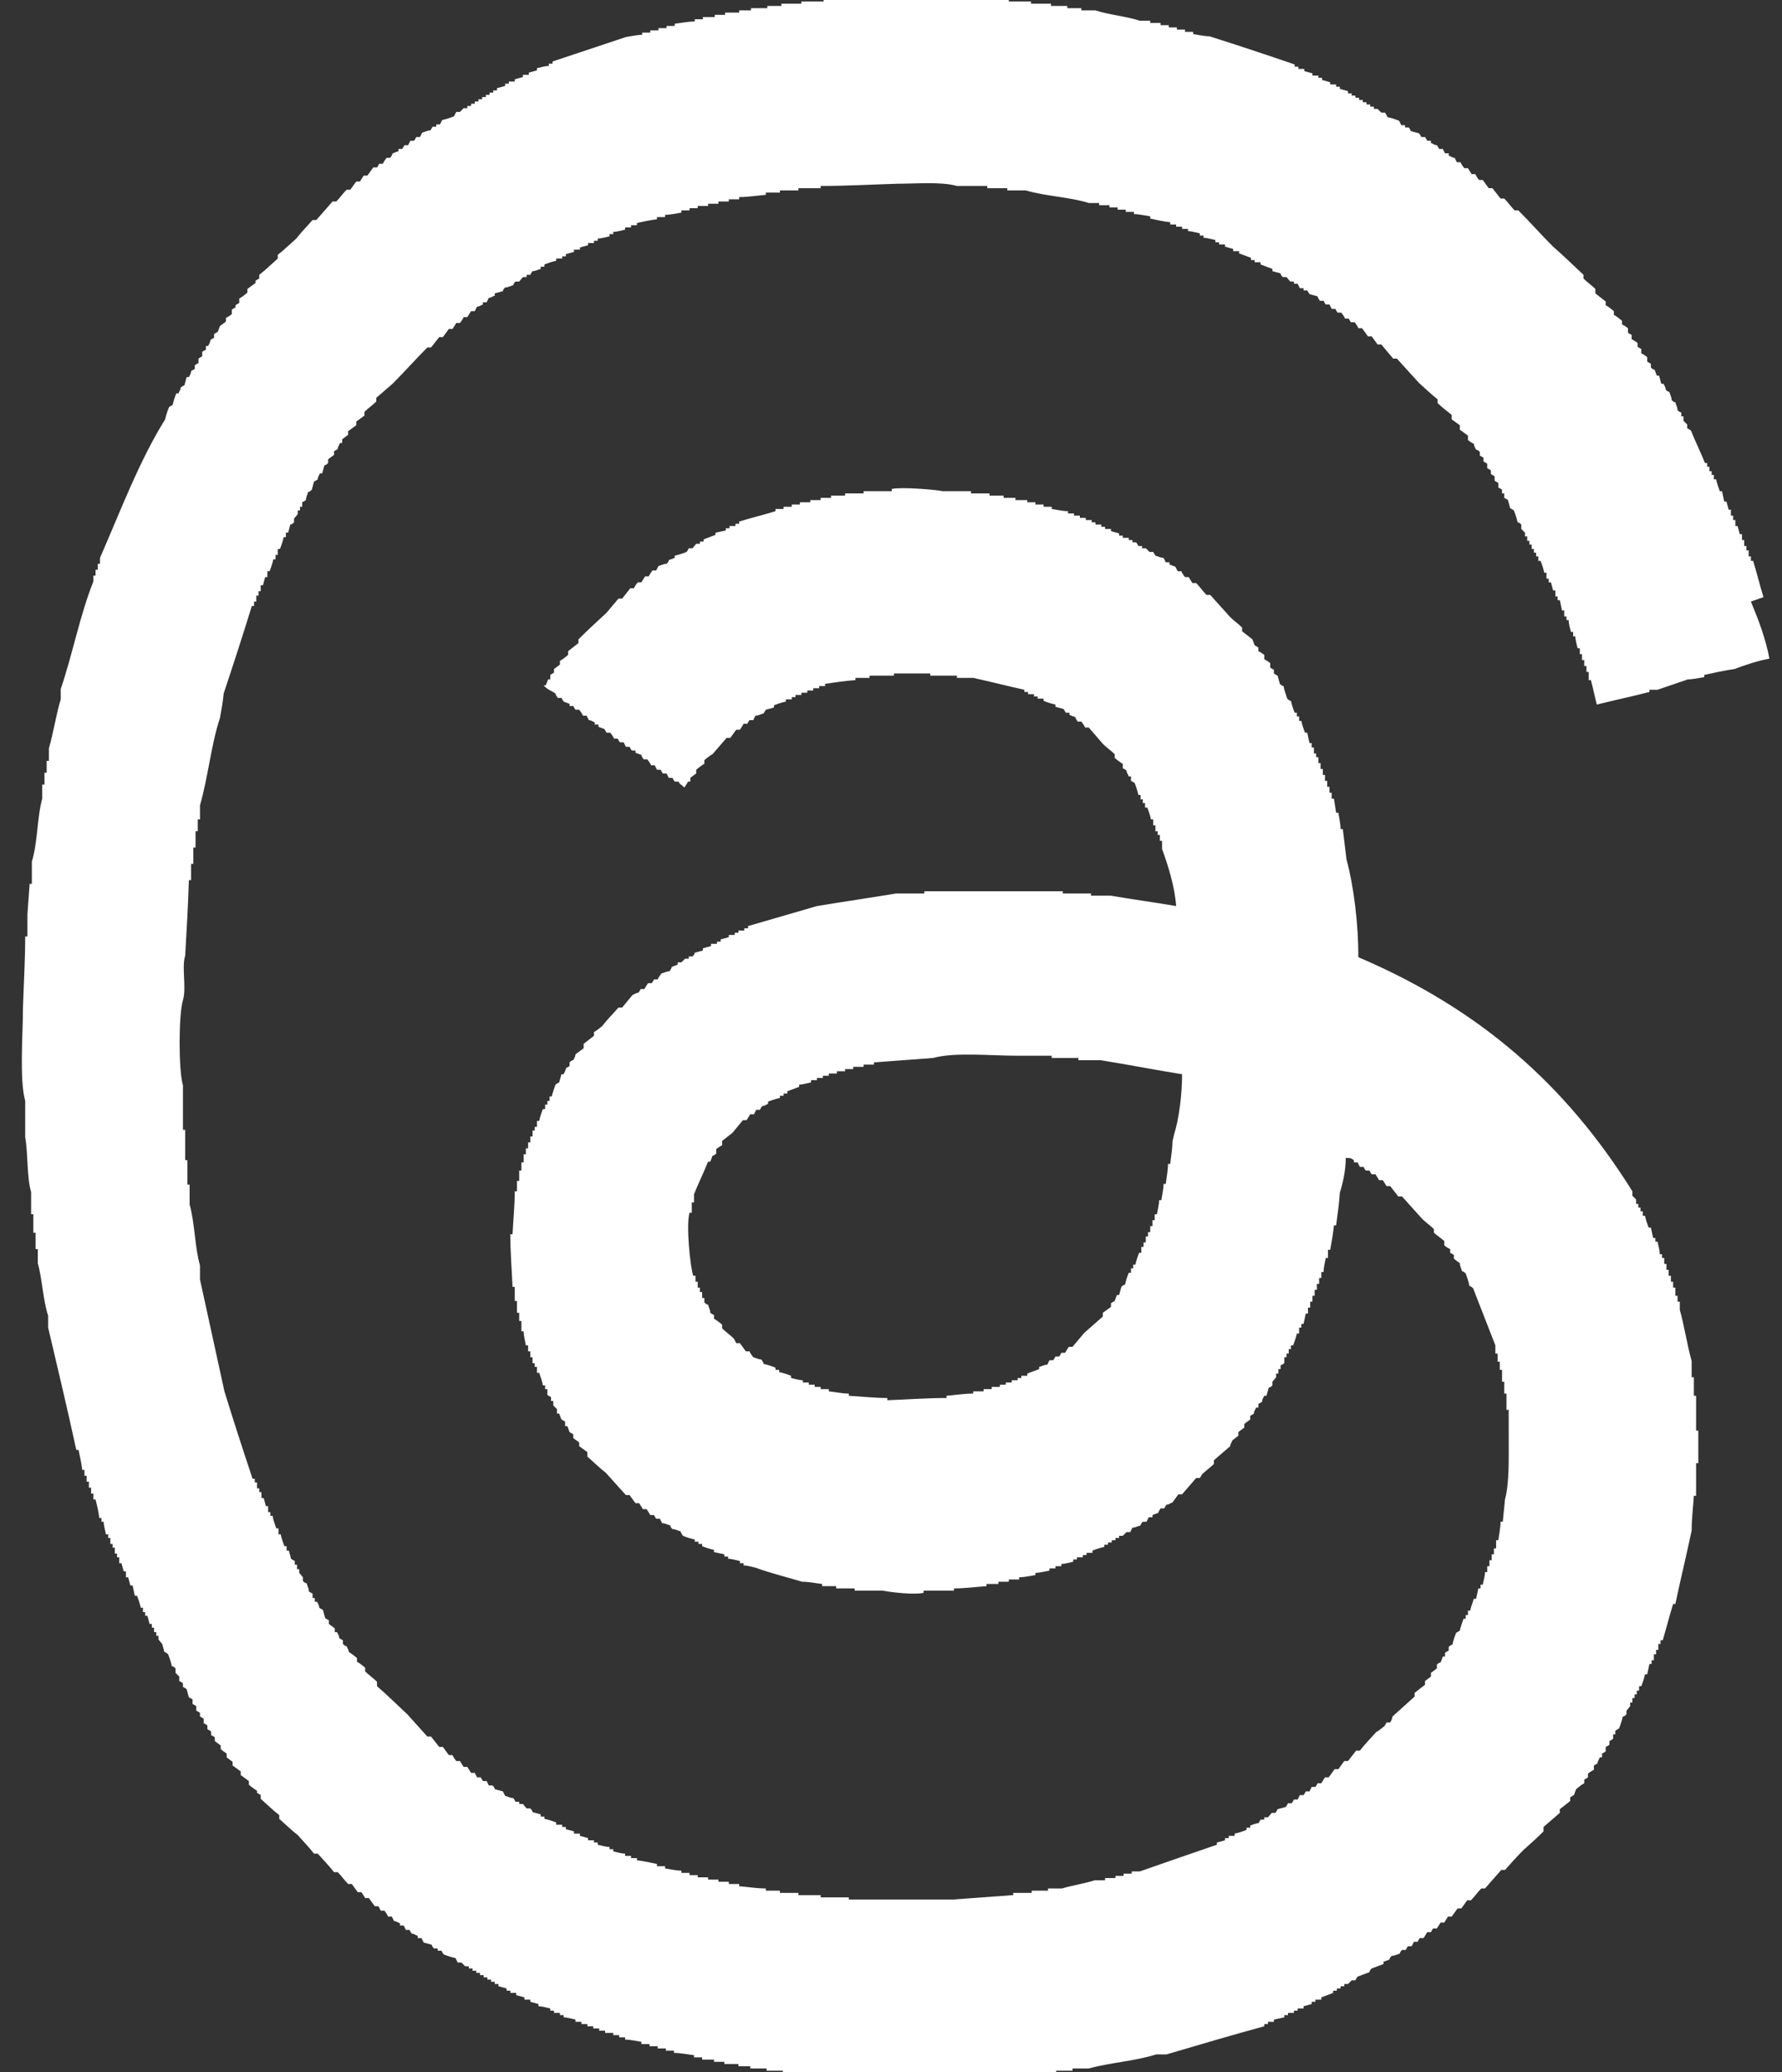 <?xml version="1.0" encoding="UTF-8"?><svg id="_レイヤー_2" xmlns="http://www.w3.org/2000/svg" viewBox="0 0 24.06 27.97"><rect x="0" y="0" width="24.06" height="27.97" fill="#333333" stroke="none"/><defs><style>.cls-1{fill:#fff;fill-rule:evenodd;stroke-width:0px;}</style></defs><g id="_デザイン"><path class="cls-1" d="M23.81,8.06c-.05-.16-.09-.33-.14-.49h-.03v-.06h-.03v-.08h-.03v-.06h-.03v-.08h-.03v-.08h-.03s-.02-.07-.03-.11h-.03v-.08h-.03v-.06h-.03v-.08h-.03s-.02-.07-.03-.11h-.03s-.02-.09-.03-.14h-.03c-.02-.06-.04-.11-.05-.16h-.03v-.06h-.03v-.05h-.03v-.06h-.03v-.05h-.03c-.06-.15-.13-.29-.19-.44l-.05-.03v-.05l-.05-.05v-.06h-.03v-.05s-.04-.02-.05-.03c0-.04-.02-.07-.03-.11-.02,0-.04-.02-.05-.03,0-.04-.02-.07-.03-.11-.02,0-.04-.02-.05-.03,0-.03-.02-.06-.03-.08h-.03s-.02-.07-.03-.11h-.03s-.02-.05-.03-.08c-.02,0-.04-.02-.05-.03v-.05s-.04-.02-.05-.03v-.06s-.05-.04-.08-.05v-.06s-.04-.02-.05-.03v-.05s-.05-.04-.08-.05v-.06s-.04-.02-.05-.03v-.06s-.05-.04-.08-.05v-.05s-.07-.06-.11-.08v-.05s-.07-.06-.11-.08v-.05s-.09-.07-.14-.11v-.06c-.05-.05-.11-.09-.16-.14v-.05c-.14-.13-.27-.26-.41-.38-.16-.16-.31-.33-.47-.49h-.05c-.05-.05-.09-.11-.14-.16h-.05s-.07-.09-.11-.14h-.05s-.05-.07-.08-.11h-.05s-.04-.05-.05-.08h-.05s-.04-.06-.05-.08h-.05s-.04-.05-.05-.08h-.05s-.02-.04-.03-.06c-.03,0-.05-.02-.08-.03v-.03h-.05s-.02-.04-.03-.06h-.05s-.02-.04-.03-.05c-.03,0-.05-.02-.08-.03v-.03h-.05s-.02-.04-.03-.05h-.05s-.02-.04-.03-.05l-.11-.03s-.02-.04-.03-.05h-.05v-.03h-.05s-.02-.04-.03-.06c-.05-.02-.11-.04-.16-.05,0-.02-.02-.04-.03-.06h-.05l-.05-.05h-.05v-.03h-.05v-.03h-.05v-.03h-.05v-.03h-.05v-.03h-.05v-.03h-.05v-.03h-.05v-.03s-.07-.02-.11-.03v-.03h-.05v-.03h-.08v-.03s-.07-.02-.11-.03v-.03h-.05v-.03h-.08v-.03s-.07-.02-.11-.03v-.03h-.08v-.03h-.05v-.03c-.38-.13-.77-.26-1.15-.38-.07,0-.15-.02-.22-.03v-.03h-.11v-.03h-.11v-.03h-.11v-.03h-.11v-.03h-.14v-.03h-.14c-.18-.06-.42-.08-.6-.14h-.19v-.03h-.19v-.03h-.22v-.03h-.27v-.03h-.3v-.03c-.3,0-.6-.02-.91-.03-.35,0-.89-.05-1.18.03h-.41v.03h-.3v.03h-.27v.03h-.19v.03h-.22v.03h-.16v.03h-.19v.03h-.14v.03h-.16v.03h-.11v.03c-.09,0-.18.02-.27.03v.03h-.11v.03h-.11v.03h-.11v.03h-.11v.03c-.07,0-.15.02-.22.03l-.99.33v.03h-.05v.03c-.05,0-.11.02-.16.03v.03l-.11.03v.03h-.08v.03s-.07.02-.11.03v.03h-.08v.03h-.05v.03s-.07.02-.11.03v.03h-.05v.03h-.05v.03h-.05v.03h-.05v.03h-.05v.03h-.05v.03h-.05v.03h-.05v.03h-.05l-.05.05h-.05l-.03.06c-.05.02-.11.04-.16.05l-.03.06h-.05v.03h-.05s-.02.04-.03.05c-.04,0-.07.02-.11.03l-.03.06h-.05s-.02.04-.03.05h-.05s-.02.04-.03.06h-.05s-.02.04-.03.05h-.05v.03s-.05.02-.08.03c0,.02-.02.04-.03.06h-.05s-.04.05-.05.08h-.05s-.02.04-.03.05h-.05s-.05.07-.08.11h-.05l-.05.08h-.05s-.05.07-.08.11h-.05c-.05.05-.09.11-.14.16h-.05c-.07.08-.15.17-.22.25h-.05c-.07.08-.15.16-.22.25-.08.07-.16.15-.25.22v.05c-.08.07-.16.15-.25.22v.05s-.04.02-.05.03v.03s-.07.05-.11.08v.05s-.07.06-.11.08v.06s-.04.02-.05.03v.03s-.04.02-.05.03v.06s-.05.04-.08.05v.05s-.05.04-.08.06l-.03.08s-.04.02-.05.03v.05s-.04.02-.05.03c0,.03-.02.06-.03.08h-.03v.05s-.04.02-.05.03v.06s-.04.02-.05.03v.06s-.04.02-.05.03v.05s-.04.02-.05.03c0,.03-.02.06-.03.08h-.03l-.03.11s-.04.02-.05.03c0,.03-.02.05-.03.08h-.03c-.02.05-.04.11-.05.16-.02,0-.04.02-.05.03-.02.05-.04.11-.05.16-.35.56-.6,1.23-.88,1.87v.08h-.03v.08h-.03v.08h-.03v.08c-.18.45-.28.98-.44,1.45v.14c-.06.19-.1.46-.16.66v.17h-.03v.16h-.03v.16h-.03v.19c-.07.25-.06.59-.14.85v.3h-.03l-.03.41v.3h-.03c0,.32-.02.64-.03.96,0,.36-.05.97.03,1.26v.49c.04.22.02.54.08.74v.3h.03v.25h.03v.22h.03v.19c.06.21.07.5.14.71v.16c.13.55.26,1.1.38,1.65h.03c.02.09.04.18.05.27h.03v.08h.03v.08h.03v.08h.03v.08h.03v.08h.03c.02.08.04.16.05.25h.03v.05h.03c0,.06.02.11.03.17h.03v.05h.03v.08h.03v.05h.03v.08h.03v.05h.03v.08h.03l.03.11h.03v.08h.03s.02.07.03.11h.03s.02.09.03.14h.03c.02.05.04.11.05.16h.03v.06h.03v.05h.03s.02.07.03.11h.03v.05h.03v.06h.03v.05h.03v.05l.05.06s.02.07.03.11c.02,0,.04.02.05.03.02.05.04.11.05.16.02,0,.04.02.05.03v.06l.05.05v.06s.04.02.05.03v.05s.04.02.05.03l.03.11s.04.02.05.03v.06s.04.02.05.03v.06s.04.02.05.03v.05s.04.02.05.03v.06s.04.02.05.03v.05l.05.03v.05s.04.02.05.03v.05s.05.04.08.06v.05s.05.04.08.06v.05s.05.04.08.06v.05s.07.05.11.08v.05s.07.05.11.08v.05s.07.06.11.08v.03s.04.02.05.03v.05c.08.07.16.15.25.22v.05c.08.07.16.15.25.22.07.08.15.16.22.25h.05c.07.08.15.16.22.25h.05c.05.05.09.11.14.16h.05s.05.07.08.11h.05l.05.08h.05s.05.07.08.11h.05l.03.06h.05s.04.05.05.08h.05s.02.04.03.06c.03,0,.05.02.08.03v.03h.05s.02.04.03.06h.05s.02.04.03.05c.03,0,.05.02.08.03v.03h.05l.03.06s.07.02.11.03c0,.02.02.04.03.05h.05v.03h.05s.02.04.03.05c.05.02.11.04.16.05l.03.06h.05l.05.05h.05v.03h.05v.03h.05v.03h.05v.03h.05v.03h.05v.03h.05v.03h.05v.03h.05v.03s.07.02.11.03v.03h.05v.03h.08v.03s.07.02.11.03v.03h.08v.03l.11.03v.03c.05,0,.11.02.16.03v.03h.05v.03h.08v.03h.05v.03c.05,0,.11.02.16.03v.03h.08v.03h.08v.03h.08v.03h.08v.03h.08v.03h.11v.03h.08v.03h.08v.03c.07,0,.15.02.22.03v.03h.11v.03h.11v.03h.11v.03h.11v.03c.09,0,.18.02.27.03v.03h.11v.03h.16v.03h.14v.03h.19v.03h.16v.03h.22v.03h.22v.03h.25v.03h.3v.03h.41c.21.06.54.03.8.03.29,0,.67.04.91-.03h.44v-.03h.33v-.03h.25v-.03h.22v-.03h.22c.29-.08.63-.1.91-.19h.14c.44-.13.88-.26,1.32-.38v-.03h.05v-.03h.08v-.03s.09-.02.14-.03v-.03h.05v-.03h.08v-.03h.05v-.03h.08v-.03s.07-.02.11-.03v-.03h.05v-.03h.08v-.03c.05-.02.11-.04.16-.06v-.03h.05v-.03h.05v-.03h.05v-.03h.05l.05-.05h.05s.02-.04.03-.05c.05-.02.11-.04.16-.06,0-.02.02-.04.03-.05.05-.02.11-.04.16-.06v-.03s.05-.02.08-.03c0-.02.02-.04.03-.05.04,0,.07-.02.11-.03,0-.02.02-.04.03-.05h.05s.02-.04.03-.05h.05s.02-.04.03-.06h.05s.02-.04.03-.05h.05s.04-.06.05-.08h.05s.02-.04.03-.05h.05s.04-.06.05-.08h.05l.05-.08h.05s.05-.07.08-.11h.05s.05-.07.08-.11h.05c.05-.05.09-.11.14-.16h.05c.07-.08.15-.17.22-.25h.05c.08-.09.16-.18.25-.27.09-.08.18-.16.27-.25v-.06c.07-.06.15-.13.22-.19v-.05s.09-.07.14-.11v-.05l.05-.03s.02-.05.03-.08c.04-.03.07-.06.11-.08v-.05s.04-.02.05-.03v-.05s.05-.04.08-.05v-.06s.04-.02.05-.03c0-.03.02-.05.03-.08h.03v-.05s.04-.02.05-.03v-.06s.04-.02.05-.03v-.05s.04-.02.05-.03v-.06h.03v-.05l.05-.03c.02-.05.04-.11.05-.16.02,0,.04-.02.05-.03v-.05l.05-.06v-.05h.03v-.06h.03v-.05h.03v-.05h.03v-.06h.03c.02-.05.04-.11.05-.16h.03s.02-.09.03-.14h.03v-.05h.03v-.08h.03v-.06h.03v-.08h.03v-.05h.03c.05-.17.09-.33.14-.49h.03c.07-.33.15-.66.22-.99,0-.16.02-.31.03-.47h.03v-.44h.03v-.44h-.03v-.47h-.03v-.25h-.03v-.22c-.06-.21-.1-.48-.16-.69v-.11h-.03v-.08h-.03v-.11h-.03v-.08h-.03v-.08h-.03v-.08h-.03v-.08h-.03v-.08h-.03v-.05h-.03c0-.06-.02-.11-.03-.17h-.03v-.05h-.03s-.02-.09-.03-.14h-.03c-.02-.05-.04-.11-.05-.16h-.03v-.06h-.03v-.05h-.03v-.05h-.03v-.06l-.05-.05v-.06c-.9-1.44-2.06-2.46-3.7-3.16,0-.45-.06-.95-.16-1.32l-.05-.41h-.03c0-.07-.02-.15-.03-.22h-.03l-.03-.19h-.03v-.08h-.03v-.08h-.03v-.08h-.03v-.08h-.03v-.08h-.03v-.08h-.03v-.08h-.03v-.05h-.03v-.08h-.03v-.06h-.03s-.02-.09-.03-.14h-.03c-.02-.05-.04-.11-.05-.16h-.03v-.06h-.03v-.05h-.03c-.02-.05-.04-.11-.05-.16-.02,0-.04-.02-.05-.03-.02-.06-.04-.11-.05-.17-.02,0-.04-.02-.05-.03l-.03-.11s-.04-.02-.05-.03v-.05s-.04-.02-.05-.03v-.06s-.05-.04-.08-.05v-.06s-.05-.04-.08-.05v-.05l-.05-.03s-.02-.05-.03-.08c-.05-.04-.09-.07-.14-.11v-.05c-.05-.05-.11-.09-.16-.14-.09-.1-.18-.2-.27-.3h-.05c-.05-.05-.09-.11-.14-.16h-.05s-.04-.06-.05-.08h-.05s-.04-.05-.05-.08h-.05l-.03-.06s-.05-.02-.08-.03v-.03h-.05s-.02-.04-.03-.06c-.04,0-.07-.02-.11-.03l-.03-.05h-.05l-.05-.05h-.05v-.03h-.05s-.02-.04-.03-.05h-.05v-.03h-.05v-.03h-.08v-.03h-.05v-.03s-.07-.02-.11-.03v-.03h-.08v-.03h-.05v-.03h-.08v-.03h-.05v-.03h-.08v-.03h-.08v-.03h-.08v-.03h-.08v-.03c-.07,0-.15-.02-.22-.03v-.03h-.11v-.03h-.11v-.03h-.11v-.03h-.16v-.03h-.16v-.03h-.19v-.03h-.25v-.03h-.38c-.09-.02-.56-.06-.69-.03v.03h-.38v.03h-.25v.03h-.19v.03h-.14v.03h-.14v.03h-.14v.03h-.11v.03h-.11v.03h-.11v.03c-.16.05-.33.09-.49.14v.03h-.05v.03h-.08v.03h-.05v.03s-.09.02-.14.03v.03c-.05.02-.11.04-.16.06v.03h-.05v.03h-.05l-.05.06h-.05s-.02.04-.03.05c-.05.02-.11.04-.16.05v.03s-.05.02-.08.03c0,.02-.02.04-.03.05-.04,0-.07.02-.11.03l-.03.06h-.05s-.04.05-.05.08h-.05s-.04.06-.05.08h-.05s-.04.05-.05.08h-.05s-.07.09-.11.14h-.05c-.05.06-.11.13-.16.19-.13.12-.26.24-.38.36v.05s-.09.07-.14.11v.05s-.07.06-.11.08v.05s-.05.04-.08.06v.05s-.04.02-.05.03v.06h-.03l-.03.08h-.03c.05.06.1.07.16.11,0,.02.02.04.03.06h.05l.03.05s.05.02.08.03v.03h.05s.02.04.03.05h.05s.04.05.05.08h.05s.02.04.03.06c.03,0,.05.02.08.03v.03h.05v.03s.05.02.08.03l.03.05h.05s.04.05.05.08h.05s.02.04.03.05h.05s.02.04.03.06h.05s.02.04.03.05h.05v.03s.05.02.08.03c0,.02.02.04.03.06h.05s.04.05.05.08h.05l.03.06h.05s.02.04.03.05h.05s.02.04.03.06h.05s.02.04.03.05h.05s.02.04.05.05c.02.03,0,0,.03.03.02-.03.04-.06.05-.08h.03v-.05s.05-.04.08-.06v-.05s.07-.06.11-.08v-.05s.07-.06.11-.08c.06-.07.13-.15.19-.22h.05s.05-.07.08-.11h.05s.04-.06.05-.08h.05s.02-.04.03-.05h.05s.02-.04.03-.06c.04,0,.07-.02.11-.03l.03-.05s.07-.02.11-.03v-.03c.05-.02.11-.04.16-.05v-.03h.08v-.03h.05v-.03h.08v-.03h.08v-.03h.08v-.03h.08v-.03h.08v-.03c.14-.02.27-.04.41-.05v-.03h.19v-.03h.33v-.03h.49v.03h.36v.03h.22c.23.05.46.11.69.16v.03h.05v.03h.08v.03h.05v.03h.08v.03c.05.02.11.04.16.05v.03s.07.02.11.03l.03.05h.05v.03s.05.02.08.03c0,.02.02.04.03.06h.05s.04.05.05.08h.05c.06.07.13.15.19.22.05.05.11.09.16.14v.05s.07.06.11.08v.06s.04.02.05.03c0,.03.02.05.03.08h.03v.06s.04.02.05.03c.02.05.04.11.05.16h.03v.06h.03v.05h.03v.06h.03c.02.05.04.11.05.16h.03v.08h.03v.08h.03v.05h.03v.08h.03v.11c.08.22.17.5.19.77-.29-.05-.59-.09-.88-.14h-.27v-.03h-.38v-.03h-1.87v.03h-.38c-.36.06-.71.11-1.07.17-.31.09-.62.18-.93.27v.03h-.05v.03h-.08v.03h-.05v.03h-.08v.03s-.07.02-.11.03v.03h-.05v.03h-.08v.03s-.07.02-.11.03v.03s-.07.02-.11.03c0,.02-.02.04-.03.05h-.05v.03h-.05l-.05.05h-.05v.03s-.05.02-.08.03c0,.02-.02.04-.03.06-.04,0-.07.02-.11.03-.02.03-.04.05-.05.08h-.05s-.02.04-.03.05h-.05s-.04.06-.05.08h-.05s-.02.04-.03.05c-.03,0-.05.02-.08.03-.05.06-.09.11-.14.17h-.05c-.07.08-.15.16-.22.25-.04.03-.07.06-.11.08v.05s-.09.07-.14.11v.06s-.07.05-.11.08c0,.03-.02.06-.03.08-.02,0-.04.02-.05.03v.05s-.04.02-.05.03c0,.03-.02.05-.03.08h-.03l-.03.11s-.04.02-.05.03c-.02.06-.04.11-.05.16h-.03v.06h-.03v.05h-.03v.06h-.03c-.02.05-.04.11-.05.16h-.03v.08h-.03v.05h-.03v.08h-.03v.08h-.03v.08h-.03v.08h-.03v.11h-.03v.11h-.03v.14h-.03v.14h-.03c0,.19-.02.38-.03.58h-.03c0,.24.02.48.03.71h.03v.19h.03v.16h.03v.11h.03v.14h.03c0,.06.02.13.03.19h.03v.08h.03v.08h.03v.08h.03v.05h.03v.08h.03c.02.06.04.11.05.17h.03v.05h.03v.08s.04.02.05.03v.05h.03v.06l.05.05v.06h.03l.03.08s.04.02.05.03v.06h.03s.02.05.03.08l.05.03v.05s.05.04.08.06v.05s.07.05.11.08v.06c.08.07.16.15.25.22.09.1.18.2.27.3h.05s.05.07.08.11h.05l.05.08h.05s.04.06.05.08h.05s.02.04.03.05h.05s.02.04.03.06c.04,0,.07.02.11.03,0,.02.02.04.03.05.04,0,.07.02.11.03,0,.02.02.04.03.06.05.02.11.04.16.05v.03h.05v.03h.05v.03c.05.02.11.04.16.05v.03s.09.02.14.03v.03h.05v.03c.05,0,.11.02.16.03v.03h.05v.03c.05,0,.11.02.16.03.19.07.43.13.63.19.09,0,.18.02.27.03v.03h.19v.03h.25v.03h.38c.09.02.42.06.55.03v-.03h.41v-.03c.15,0,.29-.02.44-.03v-.03h.16v-.03h.14v-.03h.14v-.03c.07,0,.15-.02.22-.03v-.03c.06,0,.13-.02.19-.03v-.03h.08v-.03h.08v-.03c.05,0,.11-.02.16-.03v-.03h.05v-.03h.08v-.03h.05v-.03h.08v-.03c.05-.02.11-.04.16-.05v-.03h.05v-.03h.05v-.03h.05v-.03h.05v-.03h.05l.05-.05h.05s.02-.04.03-.06c.04,0,.07-.02.11-.03,0-.02.02-.04.03-.05h.05s.02-.04.03-.06h.05v-.03s.05-.02.08-.03c0-.02.02-.04.03-.06h.05s.02-.04.03-.05c.03,0,.05-.02.08-.03.03-.04.05-.07.08-.11h.05c.06-.07.13-.15.19-.22h.05l.03-.05c.05-.05.11-.09.16-.14v-.05c.07-.06.15-.13.22-.19,0-.03.02-.05.03-.08.03-.02.05-.04.08-.06v-.05s.05-.04.08-.06v-.05s.05-.04.08-.06v-.05s.04-.02.05-.03c0-.03.02-.06.03-.08h.03v-.05s.04-.02.05-.03c0-.03.02-.06.03-.08h.03s.02-.07.03-.11c.02,0,.04-.02.05-.03v-.05l.05-.06v-.05h.03v-.06h.03v-.05s.04-.02.05-.03v-.08h.03v-.05h.03v-.06h.03v-.05h.03c.02-.06.04-.11.05-.16h.03v-.08h.03v-.05h.03s.02-.09.03-.14h.03v-.08h.03v-.08h.03v-.08h.03v-.08h.03v-.08h.03v-.08h.03v-.08h.03c0-.06.02-.13.03-.19h.03v-.11h.03c.02-.11.04-.22.05-.33h.03c.02-.15.04-.29.05-.44.04-.13.08-.3.08-.47.06,0,.07,0,.11.03v.03h.05l.03.06h.05s.02.04.03.05h.05s.02.04.03.05h.05s.04.06.05.08h.05s.04.06.05.08h.05s.07.09.11.14h.05c.09.1.18.2.27.3.05.05.11.09.16.14v.05s.09.07.14.11v.06s.05.04.08.05v.05s.04.02.05.03v.05s.05.04.08.06c0,.04.02.07.03.11.02,0,.04.02.05.03.02.06.04.11.05.17.02,0,.04.02.05.03.1.26.2.51.3.77v.11h.03v.11h.03v.11h.03v.16h.03v.16h.03v.22h.03v.36c0,.3.01.62-.05.85l-.03.3h-.03c0,.08-.02.17-.03.25h-.03v.11h-.03v.08h-.03v.08h-.03v.08h-.03v.08h-.03c0,.06-.02.11-.03.17h-.03v.05h-.03s-.02.09-.03.14h-.03c-.02.06-.04.11-.05.16h-.03v.06h-.03v.05h-.03c-.02.06-.04.11-.05.16l-.05.03c-.02.05-.04.11-.05.16-.02,0-.04.02-.05.03v.05s-.04.02-.05.03v.05h-.03s-.02.06-.03.08c-.02,0-.04.02-.05.03v.05s-.05.04-.08.06v.05s-.05.04-.08.06v.05s-.09.07-.14.11v.05c-.1.09-.2.18-.3.27,0,.03-.02.06-.03.08h-.05s-.02.04-.03.05c-.04.03-.07.06-.11.08-.07.08-.15.16-.22.25h-.05s-.07.09-.11.14h-.05s-.05.07-.08.11h-.05s-.05.07-.08.11h-.05s-.04.06-.05.08h-.05s-.02.04-.03.05h-.05s-.02.04-.03.06h-.05s-.02.04-.03.05h-.05s-.02.04-.03.06h-.05s-.02.04-.03.05h-.05s-.02.04-.03.05l-.11.03s-.02.04-.03.05h-.05l-.05.06h-.05v.03h-.05s-.02.04-.03.05c-.04,0-.07.02-.11.03v.03h-.05v.03c-.05.02-.11.04-.16.05v.03h-.08v.03h-.05v.03s-.07.02-.11.03v.03c-.35.12-.7.24-1.04.36h-.11v.03h-.11v.03h-.11v.03h-.14v.03h-.14c-.12.04-.31.07-.44.11h-.19v.03h-.22v.03h-.25v.03c-.27.02-.55.04-.82.06h-1.4v-.03h-.38v-.03h-.3v-.03h-.25v-.03h-.19v-.03c-.12,0-.24-.02-.36-.03v-.03h-.14v-.03h-.14v-.03h-.14v-.03h-.14v-.03h-.11v-.03h-.11v-.03c-.07,0-.15-.02-.22-.03v-.03h-.11v-.03c-.09-.02-.18-.04-.27-.05v-.03h-.08v-.03h-.08v-.03c-.05,0-.11-.02-.16-.03v-.03h-.05v-.03c-.05,0-.11-.02-.16-.03v-.03h-.05v-.03h-.08v-.03s-.07-.02-.11-.03v-.03h-.08v-.03s-.07-.02-.11-.03v-.03h-.05v-.03h-.08v-.03c-.05-.02-.11-.04-.16-.05v-.03h-.05v-.03s-.07-.02-.11-.03c0-.02-.02-.04-.03-.05h-.05l-.05-.06h-.05v-.03h-.05s-.02-.04-.03-.05c-.04,0-.07-.02-.11-.03l-.03-.06s-.07-.02-.11-.03c0-.02-.02-.04-.03-.05h-.05s-.02-.04-.03-.06h-.05l-.03-.05h-.05s-.02-.04-.03-.06h-.05l-.05-.08h-.05s-.04-.06-.05-.08h-.05s-.04-.05-.05-.08h-.05s-.05-.07-.08-.11h-.05s-.07-.09-.11-.14h-.05c-.09-.1-.18-.2-.27-.3-.14-.13-.27-.26-.41-.38v-.06c-.05-.05-.11-.09-.16-.14v-.05s-.07-.06-.11-.08v-.05s-.07-.06-.11-.08c0-.03-.02-.05-.03-.08-.02,0-.04-.02-.05-.03v-.05s-.04-.02-.05-.03c0-.03-.02-.06-.03-.08h-.03v-.05s-.05-.04-.08-.06v-.05s-.04-.02-.05-.03l-.03-.11s-.04-.02-.05-.03c0-.03-.02-.06-.03-.08h-.03v-.05h-.03v-.06s-.04-.02-.05-.03c0-.04-.02-.07-.03-.11-.02,0-.04-.02-.05-.03v-.05l-.05-.06v-.05h-.03v-.06h-.03v-.05s-.04-.02-.05-.03l-.03-.11h-.03v-.06h-.03c-.02-.05-.04-.11-.05-.16h-.03v-.08h-.03c-.02-.06-.04-.11-.05-.17h-.03v-.05h-.03v-.08h-.03s-.02-.07-.03-.11h-.03v-.08h-.03v-.05h-.03v-.08h-.03v-.05h-.03c-.13-.39-.26-.79-.38-1.18-.11-.5-.22-1.01-.33-1.51v-.19c-.07-.24-.07-.58-.14-.82v-.27h-.03v-.33h-.03v-.41h-.03v-.6c-.06-.2-.06-.95,0-1.15.05-.17-.02-.44.03-.6.02-.34.04-.68.05-1.02h.03v-.22h.03v-.22h.03v-.22h.03v-.16h.03v-.19c.11-.38.15-.82.27-1.18.02-.11.04-.22.05-.33.13-.39.26-.79.38-1.18h.03v-.06h.03v-.08h.03v-.06h.03v-.08h.03s.02-.07.03-.11h.03v-.08h.03c.02-.05.04-.11.05-.16h.03v-.06h.03v-.08h.03c.02-.05.04-.11.05-.16h.03v-.06h.03s.02-.07.03-.11c.02,0,.04-.02.05-.03v-.05l.05-.06v-.05h.03v-.05h.03v-.06s.04-.02.05-.03c0-.04.02-.07.03-.11.02,0,.04-.02.05-.03l.03-.11s.04-.02.05-.03c0-.03.02-.06.03-.08h.03s.02-.07.03-.11c.02,0,.04-.02.05-.03v-.05s.05-.04.08-.06v-.05s.04-.02.05-.03c0-.03.02-.05.03-.08h.03v-.05s.05-.04.08-.06v-.05s.07-.05.11-.08v-.05s.07-.05.11-.08v-.05c.05-.05.11-.09.16-.14v-.05c.07-.06.15-.13.22-.19.16-.16.31-.33.47-.49h.05l.11-.14h.05s.05-.07.08-.11h.05s.04-.06.05-.08h.05s.04-.05.05-.08h.05l.05-.08h.05s.02-.04.03-.06c.03,0,.05-.02.08-.03v-.03h.05s.02-.04.03-.06c.03,0,.05-.02.08-.03v-.03s.07-.02.11-.03c0-.02.02-.04.03-.05.04,0,.07-.02.11-.03,0-.02.02-.04.03-.05h.05l.05-.06h.05v-.03h.05s.02-.04.03-.05c.04,0,.07-.02.11-.03v-.03h.05v-.03c.05-.02.11-.04.16-.05v-.03h.08v-.03h.05v-.03s.07-.02.11-.03v-.03h.08v-.03s.07-.02.11-.03v-.03h.08v-.03h.05v-.03c.05,0,.11-.02.16-.03v-.03h.05v-.03c.05,0,.11-.02.16-.03v-.03h.08v-.03h.08v-.03c.09-.02.18-.04.27-.05v-.03h.11v-.03c.07,0,.15-.02.22-.03v-.03h.11v-.03h.11v-.03h.14v-.03h.14v-.03h.14v-.03h.14v-.03c.12,0,.24-.02.36-.03v-.03h.19v-.03h.25v-.03h.3v-.03c.35,0,.7-.02,1.04-.03.25,0,.59-.03.8.03h.41v.03h.27v.03h.25c.27.08.6.09.85.17h.14v.03h.14v.03h.11v.03h.11v.03h.11v.03c.07,0,.15.02.22.03v.03c.09.02.18.04.27.05v.03h.08v.03h.08v.03h.08v.03c.05,0,.11.02.16.03v.03h.05v.03c.05,0,.11.02.16.03v.03h.05v.03h.08v.03s.07.02.11.03v.03h.08v.03c.05.02.11.04.16.06v.03h.05v.03h.08v.03c.05.02.11.04.16.06v.03s.07.02.11.03c0,.02.02.04.03.05h.05l.05.06h.05v.03h.05s.02.04.03.06h.05v.03h.05l.03.05s.07.02.11.03c0,.02.02.04.03.06h.05s.02.04.03.05h.05l.03.06h.05s.02.04.03.05h.05s.04.05.05.08h.05s.02.04.03.05h.05s.04.05.05.08h.05s.05.07.08.11h.05s.05.07.08.11h.05c.05.06.11.13.16.19h.05c.1.11.2.22.3.33.08.07.16.15.25.22v.05c.06.06.13.11.19.16v.06s.07.05.11.08v.06l.11.08v.06s.05.04.08.05c0,.03.02.06.03.08.02,0,.04.02.05.03v.05s.04.02.05.03v.05s.04.02.05.03v.06s.04.02.05.03v.05s.04.02.05.03v.06s.04.02.05.03v.06s.04.02.05.03v.05h.03v.06s.04.02.05.03l.03.11s.04.02.05.03c.02.05.04.11.05.16.02,0,.04.02.05.03v.06l.05.05v.05h.03v.06h.03v.05h.03v.06h.03v.05h.03v.05h.03v.06h.03c.02.05.04.11.05.16h.03v.08h.03v.05h.03s.02.07.03.11h.03v.08h.03v.05h.03s.02.09.03.14h.03v.08h.03v.05h.03c0,.06.02.11.03.16h.03v.06h.03c0,.05.02.11.03.16h.03v.08h.03v.08h.03v.08h.03v.08h.03v.11h.03c.03.11.05.22.08.33.24-.06.48-.11.71-.17v-.03h.11c.12-.04.29-.1.41-.14.07,0,.15-.02.22-.03v-.03c.14-.03.27-.06.41-.08.13-.05.31-.11.47-.14-.05-.27-.15-.53-.25-.77ZM15.83,15.41c0,.1-.02.2-.03.3h-.03c0,.09-.02.18-.03.27h-.03c0,.07-.02.15-.03.22h-.03c0,.06-.02.13-.03.19h-.03v.08h-.03v.08h-.03v.08h-.03v.06h-.03v.08h-.03v.06h-.03v.08h-.03c-.02.05-.04.11-.05.16h-.03v.05h-.03v.06h-.03c-.02.05-.04.11-.05.16-.02,0-.04.02-.05.03l-.03.11h-.03s-.02.05-.03.08l-.05.03v.05s-.07.05-.11.08v.05l-.25.22-.16.19h-.05s-.04.06-.05.08h-.05s-.02.04-.03.05h-.05s-.02.04-.03.05h-.05s-.02.04-.03.06c-.04,0-.07.02-.11.03v.03c-.05.02-.11.04-.16.06v.03h-.08v.03h-.05v.03h-.08v.03h-.08v.03h-.08v.03h-.11v.03h-.11v.03h-.14v.03c-.12,0-.24.02-.36.03v.03c-.27,0-.53.02-.8.03v-.03c-.17,0-.35-.02-.52-.03v-.03c-.09,0-.18-.02-.27-.03v-.03h-.11v-.03h-.08v-.03h-.08v-.03h-.08v-.03c-.05,0-.11-.02-.16-.03v-.03c-.05-.02-.11-.04-.16-.05v-.03h-.05v-.03c-.05-.02-.11-.04-.16-.05,0-.02-.02-.04-.03-.06-.04,0-.07-.02-.11-.03-.02-.03-.04-.05-.05-.08h-.05s-.05-.07-.08-.11h-.05s-.02-.04-.03-.06c-.05-.05-.11-.09-.16-.14v-.05s-.07-.06-.11-.08v-.05s-.04-.02-.05-.03c0-.04-.02-.07-.03-.11-.02,0-.04-.02-.05-.03v-.06h-.03v-.08h-.03v-.06h-.03v-.08h-.03v-.08h-.03c-.04-.11-.1-.69-.05-.85h.03v-.14h.03v-.11c.06-.15.13-.29.19-.44h.03s.02-.05.03-.08c.02,0,.04-.02.05-.03v-.06s.05-.04.08-.05v-.06s.09-.07.14-.11c.05-.06.09-.11.14-.17h.05l.05-.08h.05s.02-.04.03-.06h.05s.02-.04.03-.05c.03,0,.05-.02.08-.03v-.03c.05-.02.11-.04.16-.05v-.03h.05v-.03h.05v-.03c.05-.02.11-.04.16-.06v-.03c.05,0,.11-.02.16-.03v-.03h.08v-.03h.08v-.03h.08v-.03h.11v-.03h.11v-.03h.11v-.03h.14v-.03h.14v-.03c.27-.02.53-.04.8-.06.28-.08.79-.03,1.13-.03h.47v.03h.36v.03h.3c.37.06.73.13,1.1.19,0,.27-.04.6-.11.82Z"/></g></svg>